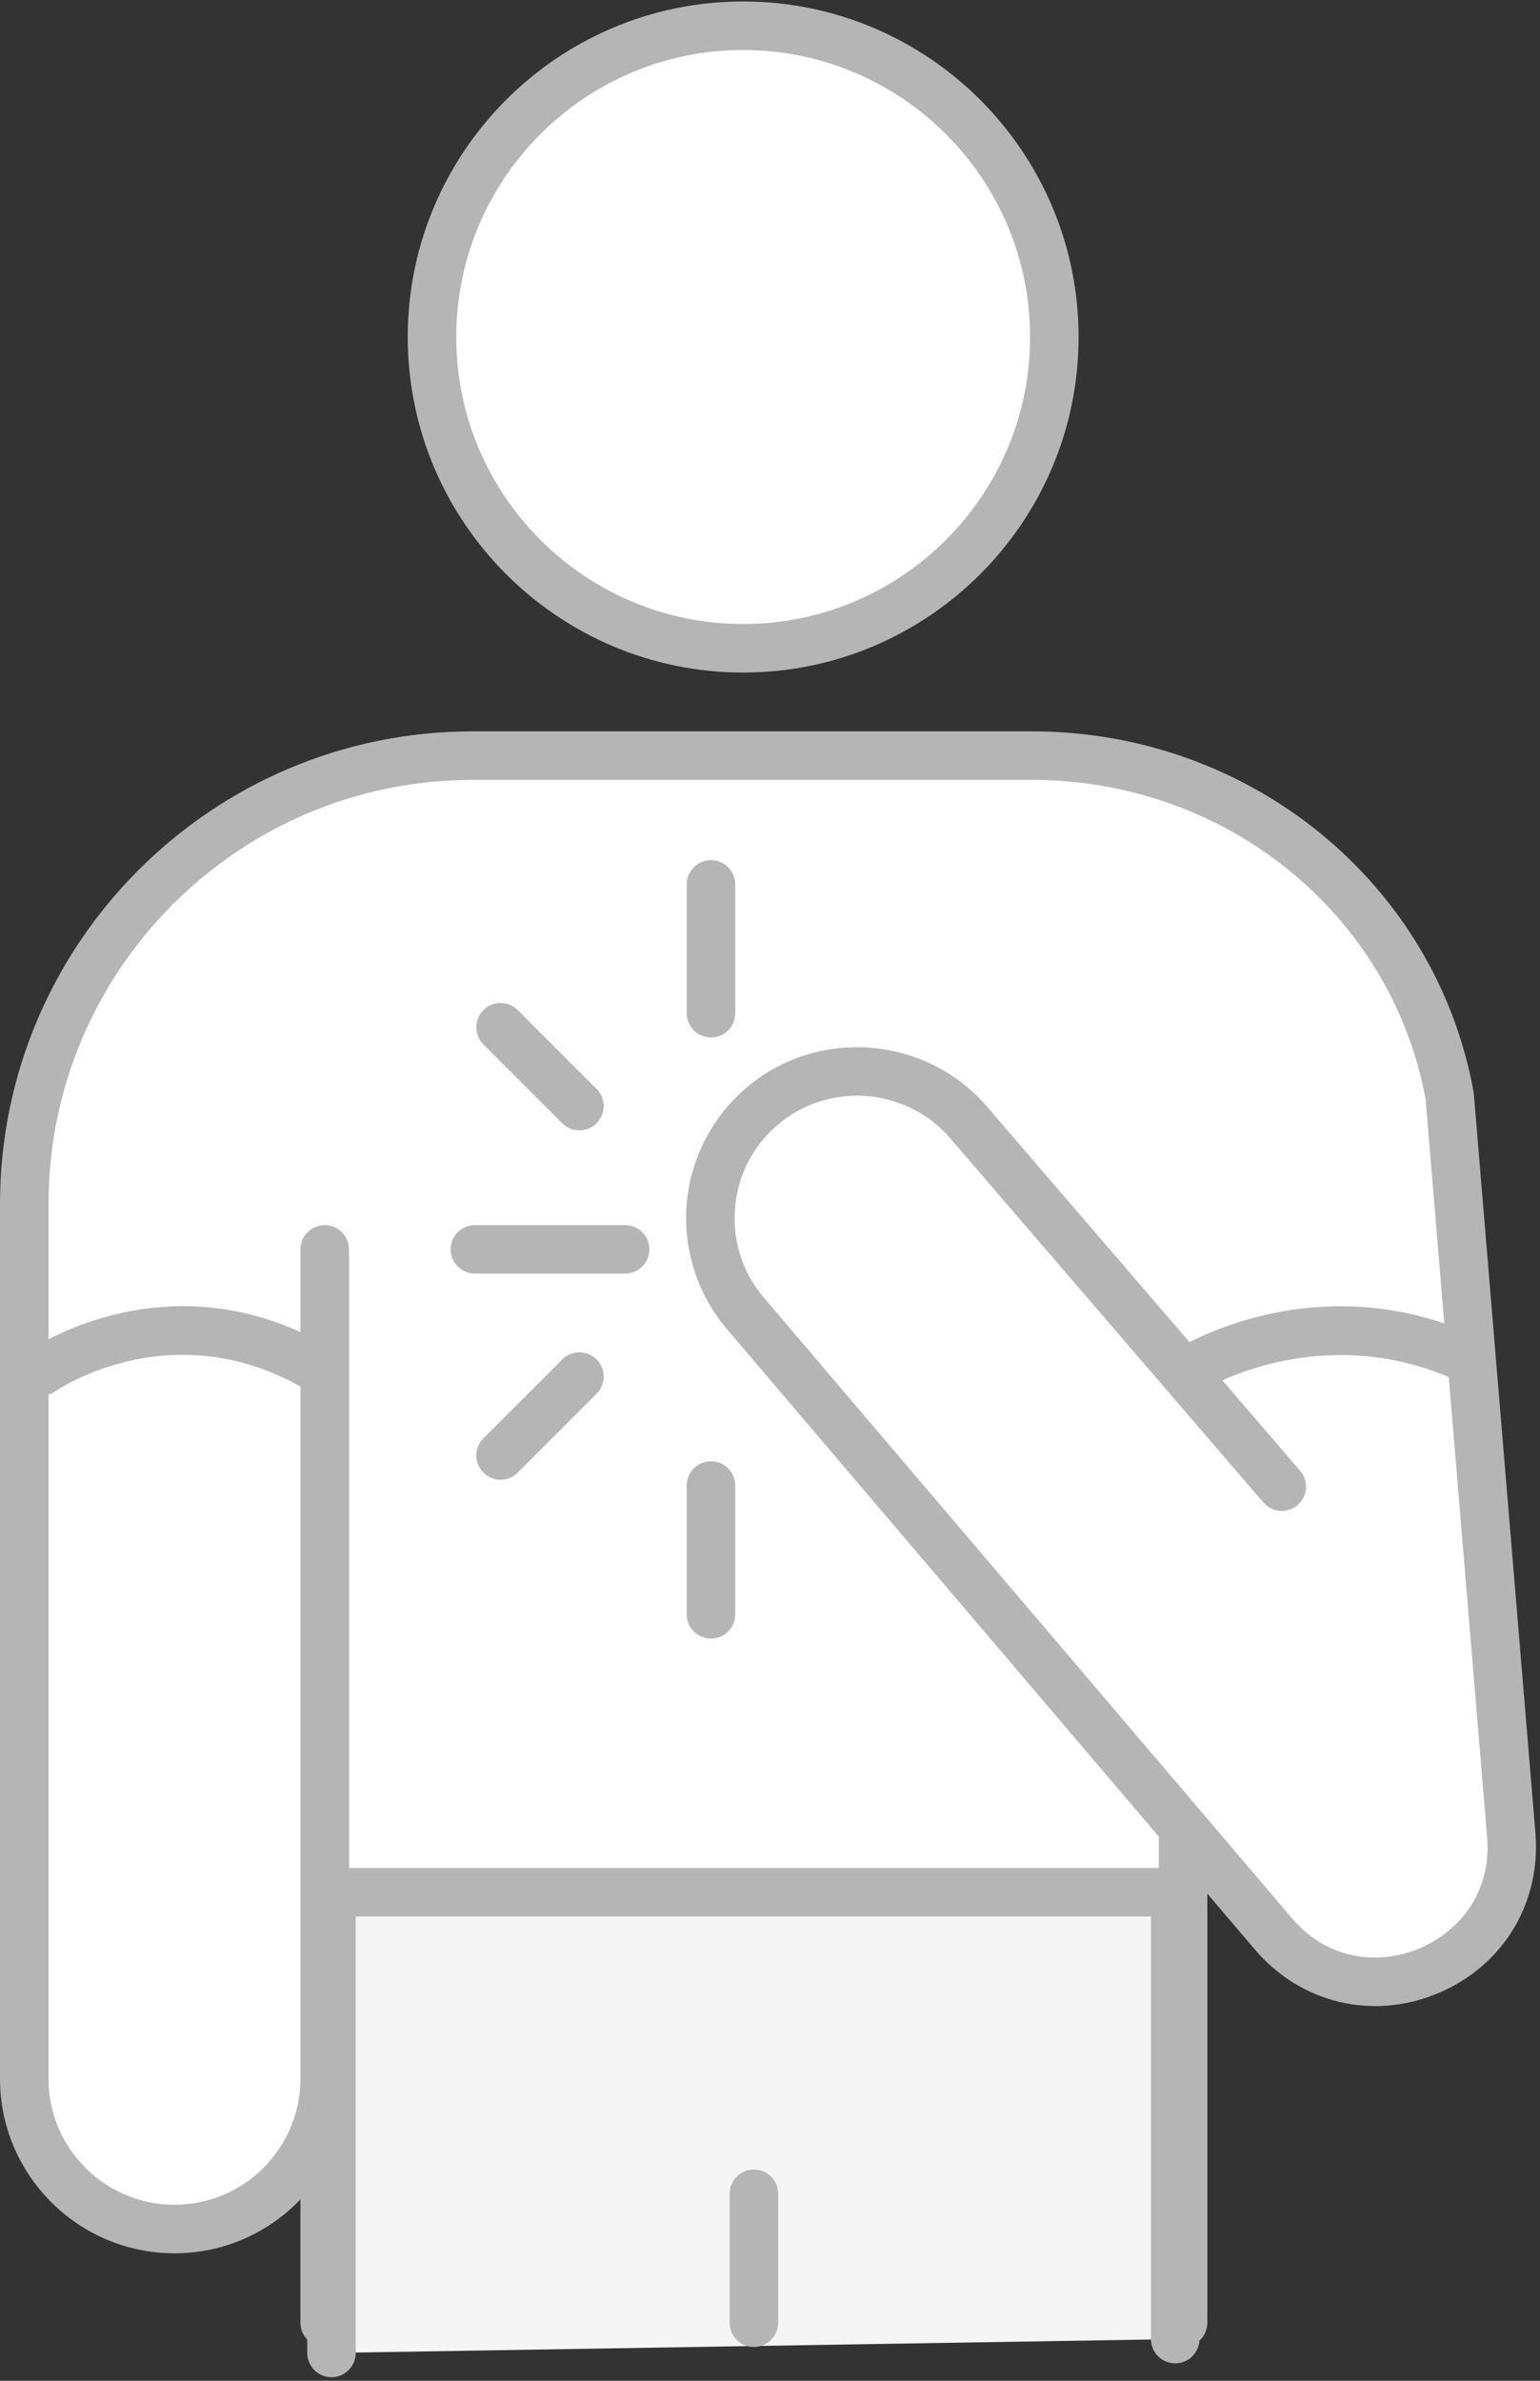 <?xml version="1.0" encoding="UTF-8"?>
<svg id="SVGDoc" width="209" height="323" xmlns="http://www.w3.org/2000/svg" version="1.1" xmlns:xlink="http://www.w3.org/1999/xlink" xmlns:avocode="https://avocode.com/" viewBox="0 0 209 323"><rect x="0" y="0" width="209" height="323" fill="#333333" stroke="none"/><defs></defs><desc>Generated with Avocode.</desc><g><g><title>Group 12288</title><g><title>Group 12287</title><g><title>Group 12272</title><g transform="rotate(-45 101 45.5)"><title>Ellipse 319</title><path d="M58.628,45.722c0,-23.323 18.907,-42.23 42.23,-42.23c23.323,0 42.23,18.907 42.23,42.23c0,23.323 -18.907,42.23 -42.23,42.23c-23.323,0 -42.23,-18.907 -42.23,-42.23z" fill="#ffffff" fill-opacity="1"></path></g><g><title>Path 2550</title><path d="M139.797,45.723c0,21.47 -17.468,38.938 -38.939,38.938c-21.47,0 -38.938,-17.468 -38.938,-38.938c0,-21.471 17.468,-38.939 38.938,-38.939c21.471,0 38.939,17.468 38.939,38.939zM146.38,45.723c0,-25.101 -20.421,-45.522 -45.522,-45.522c-25.101,0 -45.522,20.421 -45.522,45.522c0,25.101 20.421,45.522 45.522,45.522c25.101,0 45.522,-20.421 45.522,-45.522z" fill="#b5b5b5" fill-opacity="1"></path></g></g><g><title>Group 12273</title><g><title>Path 2551</title><path d="M44.066,315.122v0v-175.757v0l116.497,9.877v0v165.88v0" fill="#ffffff" fill-opacity="1"></path></g><g><title>Path 2552</title><path d="M160.563,318.414c-1.819,0 -3.292,-1.474 -3.292,-3.292v-162.855v0l-109.913,-9.319v0v172.174c0,1.818 -1.474,3.292 -3.292,3.292c-1.818,0 -3.292,-1.474 -3.292,-3.292v-175.757c0,-0.922 0.386,-1.801 1.065,-2.424c0.678,-0.623 1.588,-0.931 2.505,-0.856l116.497,9.877c1.705,0.144 3.014,1.57 3.014,3.28v165.88c0,1.818 -1.474,3.292 -3.292,3.292z" fill="#b5b5b5" fill-opacity="1"></path></g></g><g><title>Group 12274</title><g><title>Line 663</title><path d="M160.563,169.5v17.475" fill="#ffffff" fill-opacity="1"></path></g><g><title>Path 2553</title><path d="M160.563,190.267c-1.819,0 -3.292,-1.473 -3.292,-3.292v-17.475c0,-1.818 1.474,-3.292 3.292,-3.292c1.818,0 3.292,1.474 3.292,3.292v17.475c0,1.818 -1.474,3.292 -3.292,3.292z" fill="#b5b5b5" fill-opacity="1"></path></g></g><g><title>Group 12275</title><g><title>Path 2554</title><path d="M173.955,201.696v0l-42.516,-49.427c-6.806,-7.912 -18.565,-9.233 -26.957,-3.027v0c-9.281,6.863 -10.808,20.151 -3.326,28.94l71.649,84.169c11.572,13.594 33.774,4.358 32.291,-13.432l-8.359,-100.243c-4.855,-26.698 -28.75,-46.16 -56.674,-46.16h-75.927c-33.603,0 -60.844,27.241 -60.844,60.844v118.666c0,11.259 9.127,20.387 20.387,20.387v0c11.26,0 20.387,-9.127 20.387,-20.387v-112.525v0" fill="#ffffff" fill-opacity="1"></path></g><g><title>Path 2555</title><path d="M23.679,305.704c-13.056,0 -23.679,-10.623 -23.679,-23.679v-118.666c0,-35.365 28.771,-64.136 64.135,-64.136h75.928c29.567,0 54.764,20.55 59.913,48.864c0.019,0.104 0.033,0.209 0.042,0.315l8.359,100.243c0.797,9.558 -4.41,18.115 -13.266,21.799c-8.854,3.683 -18.594,1.345 -24.812,-5.959l-71.649,-84.169c-4.155,-4.881 -6.119,-11.334 -5.386,-17.702c0.732,-6.369 4.108,-12.208 9.262,-16.019c9.725,-7.192 23.521,-5.643 31.41,3.528l42.516,49.427c1.186,1.378 1.029,3.457 -0.349,4.643c-1.379,1.185 -3.457,1.029 -4.642,-0.349l-42.516,-49.427c-5.65,-6.569 -15.535,-7.679 -22.504,-2.527c-3.747,2.771 -6.103,6.847 -6.636,11.477c-0.532,4.63 0.839,9.134 3.859,12.683l71.649,84.169c5.251,6.169 12.364,6.186 17.27,4.147c4.905,-2.041 9.907,-7.097 9.234,-15.173l-8.345,-100.082c-4.644,-25.1 -27.078,-43.303 -53.407,-43.303h-75.928c-31.734,0 -57.552,25.818 -57.552,57.553v118.666c0,9.426 7.669,17.095 17.095,17.095c9.426,0 17.095,-7.669 17.095,-17.095v-112.525c0,-1.818 1.474,-3.292 3.292,-3.292c1.818,0 3.292,1.474 3.292,3.292v112.525c0,13.056 -10.622,23.679 -23.678,23.679z" fill="#b5b5b5" fill-opacity="1"></path></g></g><g><title>Group 12276</title><g><title>Line 664</title><path d="M96.489,119.989v17.475" fill="#ffffff" fill-opacity="1"></path></g><g><title>Path 2556</title><path d="M96.489,140.756c-1.818,0 -3.292,-1.474 -3.292,-3.292v-17.475c0,-1.818 1.474,-3.292 3.292,-3.292c1.819,0 3.292,1.473 3.292,3.292v17.475c0,1.818 -1.474,3.292 -3.292,3.292z" fill="#b5b5b5" fill-opacity="1"></path></g></g><g><title>Group 12277</title><g><title>Line 665</title><path d="M96.489,201.537v17.475" fill="#ffffff" fill-opacity="1"></path></g><g><title>Path 2557</title><path d="M96.489,222.303c-1.818,0 -3.292,-1.473 -3.292,-3.292v-17.475c0,-1.818 1.474,-3.292 3.292,-3.292c1.819,0 3.292,1.474 3.292,3.292v17.475c0,1.818 -1.474,3.292 -3.292,3.292z" fill="#b5b5b5" fill-opacity="1"></path></g></g><g><title>Group 12278</title><g><title>Line 666</title><path d="M78.638,150.067l-10.703,-10.703" fill="#ffffff" fill-opacity="1"></path></g><g><title>Path 2558</title><path d="M78.638,153.359c-0.843,0 -1.685,-0.321 -2.328,-0.964l-10.702,-10.703c-1.286,-1.286 -1.286,-3.37 0,-4.656c1.285,-1.286 3.37,-1.286 4.655,0l10.703,10.702c1.286,1.286 1.286,3.37 0,4.656c-0.643,0.643 -1.485,0.964 -2.328,0.964z" fill="#b5b5b5" fill-opacity="1"></path></g></g><g><title>Group 12279</title><g><title>Line 667</title><path d="M78.638,186.762l-10.703,10.703" fill="#ffffff" fill-opacity="1"></path></g><g><title>Path 2559</title><path d="M67.936,200.757c-0.843,0 -1.685,-0.321 -2.328,-0.965c-1.286,-1.285 -1.286,-3.369 0,-4.655l10.702,-10.703c1.285,-1.285 3.371,-1.286 4.655,0c1.286,1.286 1.286,3.37 0,4.656l-10.703,10.702c-0.643,0.643 -1.485,0.965 -2.328,0.965z" fill="#b5b5b5" fill-opacity="1"></path></g></g><g><title>Group 12280</title><g><title>Line 668</title><path d="M84.84,169.5h-20.387" fill="#ffffff" fill-opacity="1"></path></g><g><title>Path 2560</title><path d="M84.84,172.792h-20.387c-1.818,0 -3.292,-1.474 -3.292,-3.292c0,-1.818 1.474,-3.292 3.292,-3.292h20.387c1.819,0 3.292,1.474 3.292,3.292c0,1.818 -1.474,3.292 -3.292,3.292z" fill="#b5b5b5" fill-opacity="1"></path></g></g><g><title>Group 12282</title><g><title>Group 12281</title><g><title>Path 2561</title><path d="M5.563,186.092c0,0 17.936,-12.49 38.272,0" fill="#ffffff" fill-opacity="1"></path></g><g><title>Path 2562</title><path d="M43.832,189.384c-0.587,0 -1.182,-0.157 -1.719,-0.487c-18.169,-11.157 -34.011,-0.554 -34.677,-0.097c-1.497,1.027 -3.544,0.653 -4.576,-0.838c-1.031,-1.492 -0.666,-3.535 0.822,-4.571c0.804,-0.56 19.957,-13.565 41.875,-0.104c1.55,0.951 2.034,2.979 1.083,4.528c-0.621,1.012 -1.702,1.57 -2.809,1.57z" fill="#b5b5b5" fill-opacity="1"></path></g></g></g><g><title>Group 12284</title><g><title>Group 12283</title><g><title>Path 2563</title><path d="M160.982,186.092c0,0 17.789,-11.399 38.644,-1.526" fill="#ffffff" fill-opacity="1"></path></g><g><title>Path 2564</title><path d="M160.985,189.384c-1.084,0 -2.146,-0.535 -2.775,-1.516c-0.981,-1.531 -0.535,-3.566 0.996,-4.548c0.788,-0.506 19.58,-12.264 41.829,-1.73c1.643,0.778 2.344,2.741 1.567,4.384c-0.778,1.644 -2.744,2.345 -4.384,1.567c-18.987,-8.989 -35.296,1.218 -35.459,1.322c-0.55,0.353 -1.165,0.521 -1.773,0.521z" fill="#b5b5b5" fill-opacity="1"></path></g></g></g><g><title>Group 12285</title><g><title>Path 2565</title><path d="M159.493,317.344v0v-60.628v0h-114.504v0v62.508v0" fill="#f5f5f5" fill-opacity="1"></path></g><g><title>Path 2566</title><path d="M44.989,322.516c-1.819,0 -3.292,-1.474 -3.292,-3.292v-62.508c0,-1.819 1.474,-3.292 3.292,-3.292h114.504c1.819,0 3.292,1.474 3.292,3.292v60.628c0,1.819 -1.473,3.292 -3.292,3.292c-1.818,0 -3.292,-1.474 -3.292,-3.292v-57.336v0h-107.921v0v59.216c0,1.818 -1.474,3.292 -3.292,3.292z" fill="#b5b5b5" fill-opacity="1"></path></g></g><g><title>Group 12286</title><g><title>Line 669</title><path d="M102.314,297.633v17.489" fill="#94d6ff" fill-opacity="1"></path></g><g><title>Path 2567</title><path d="M102.314,318.413c-1.819,0 -3.292,-1.474 -3.292,-3.292v-17.489c0,-1.819 1.474,-3.292 3.292,-3.292c1.818,0 3.292,1.474 3.292,3.292v17.489c0,1.818 -1.474,3.292 -3.292,3.292z" fill="#b5b5b5" fill-opacity="1"></path></g></g></g></g></g></svg>
